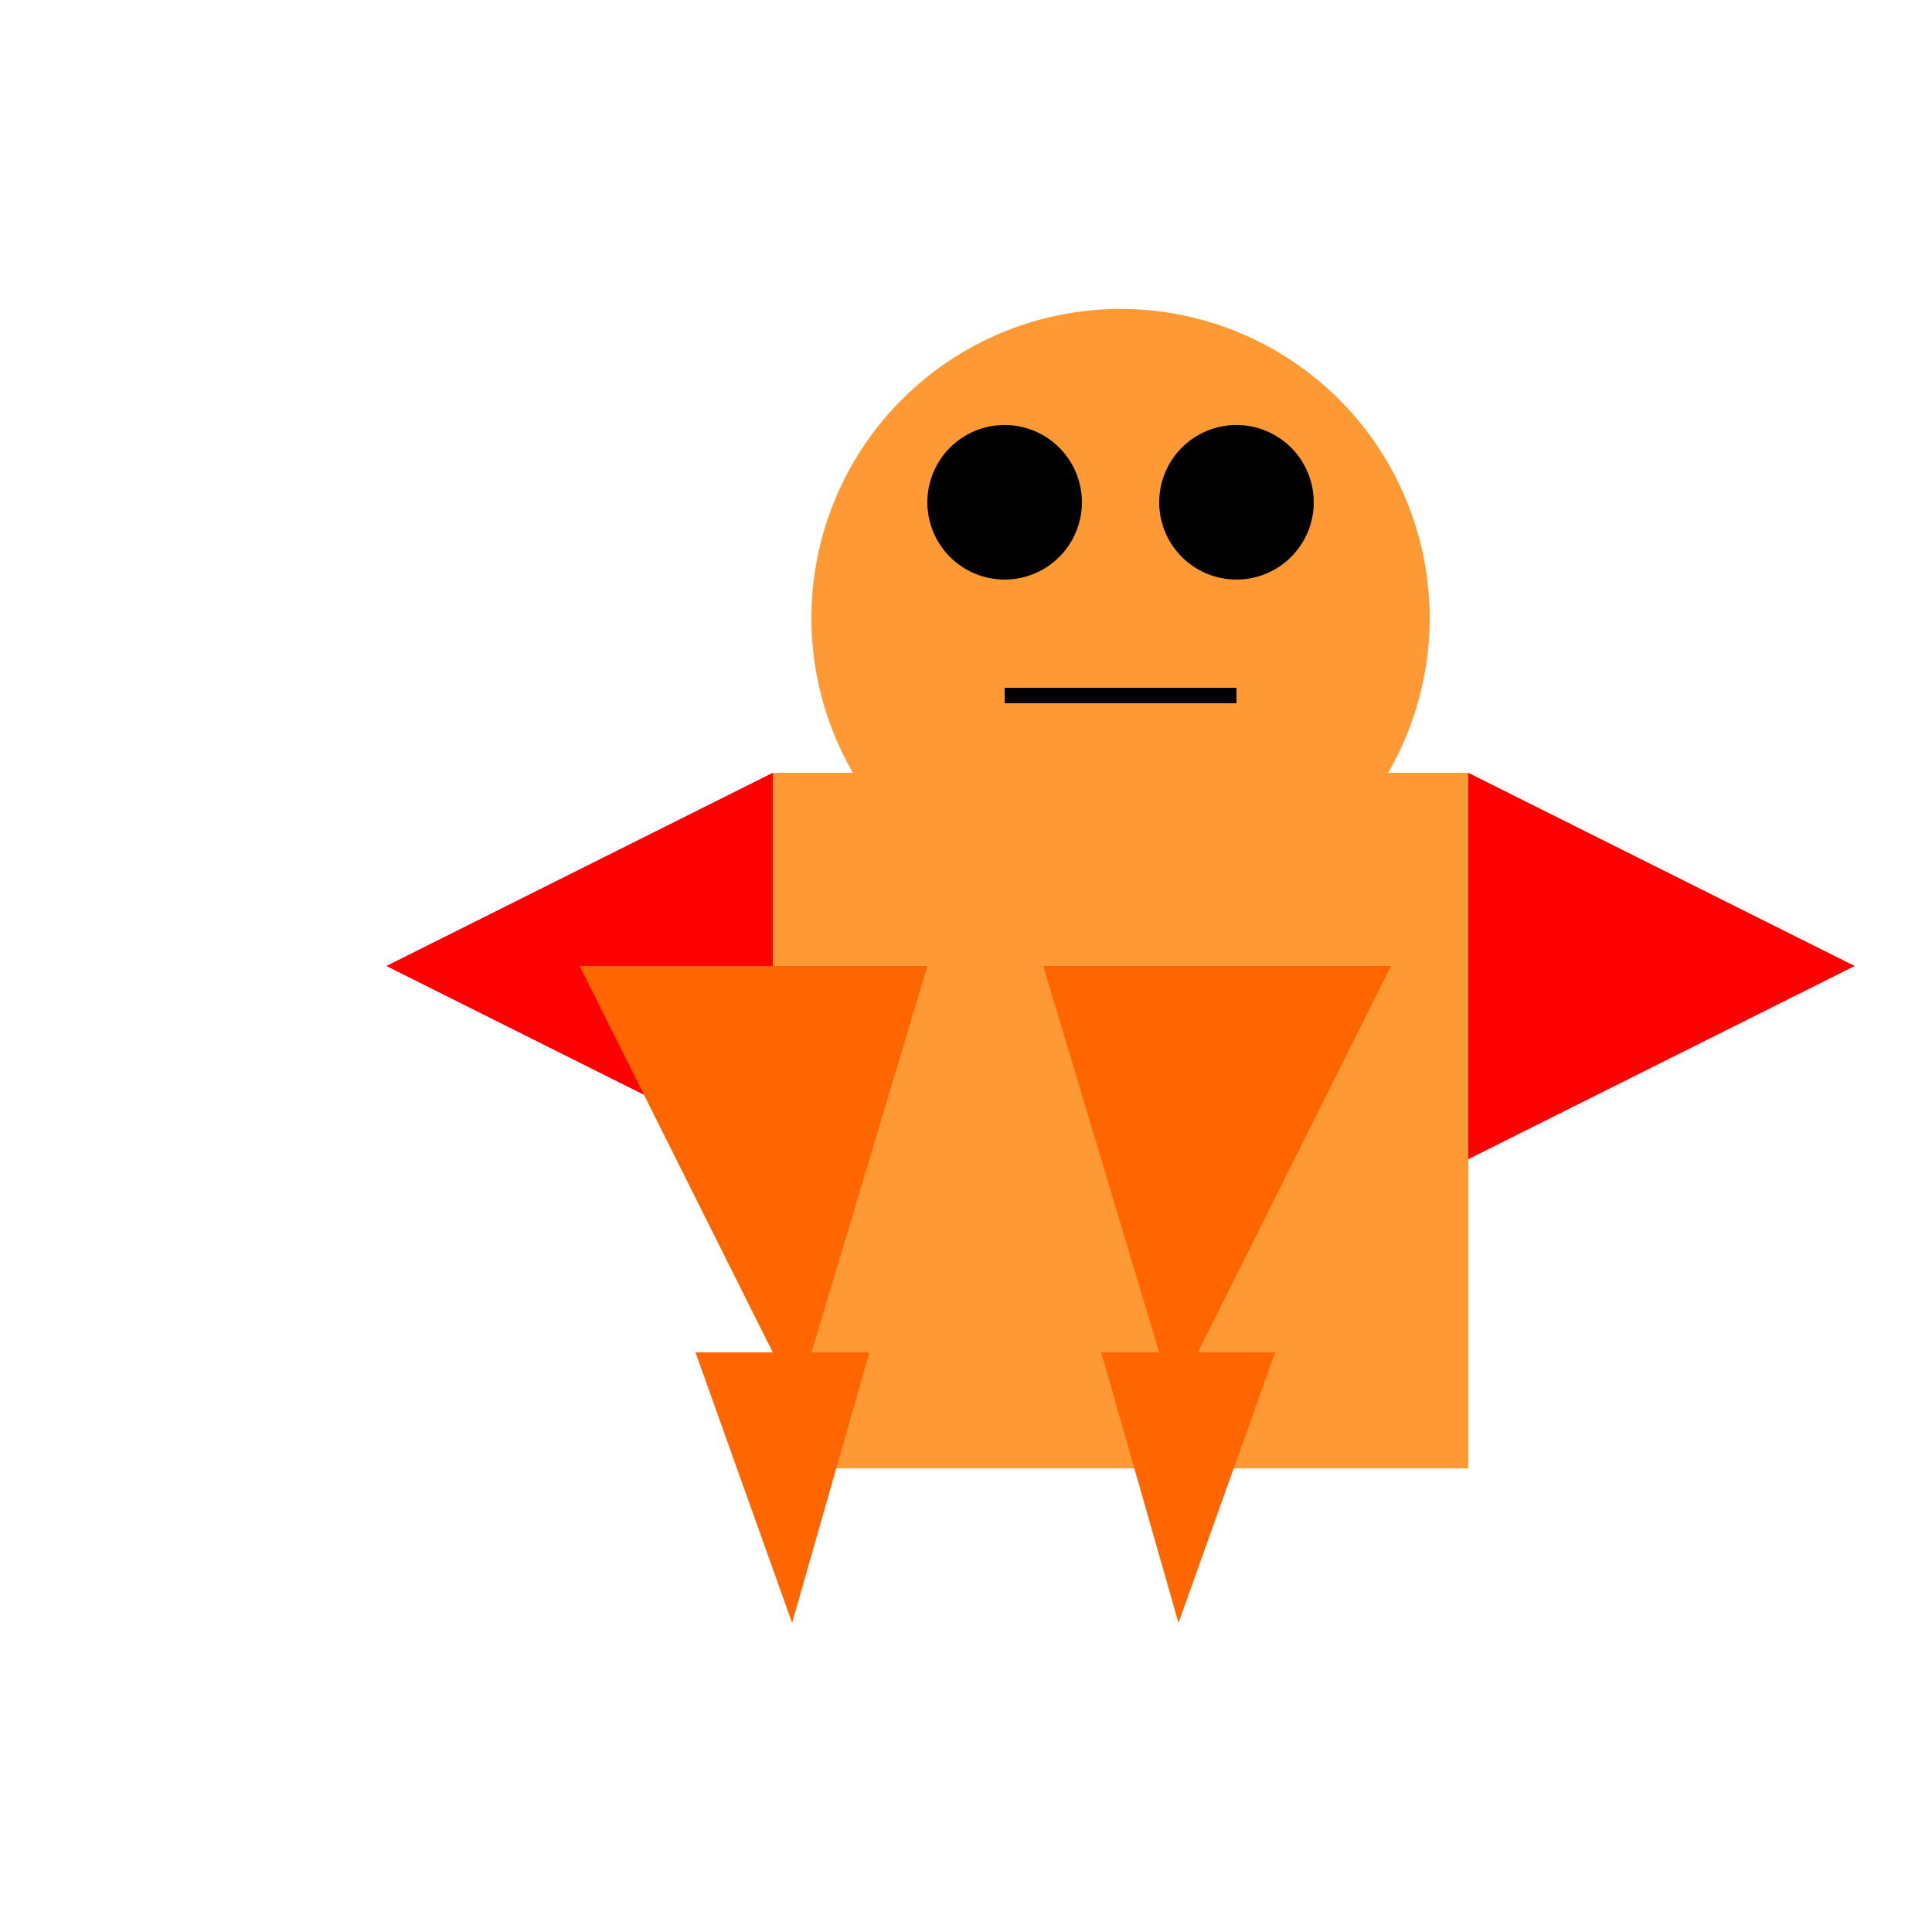 <!--

Generated by DrawGPT.
Free, open source, AI generated images in SVG, PNG, and HTML Canvas format.
https://drawgpt.ai

Created: 2023-12-27T13:50:24.175Z
Link: https://drawgpt.ai/prompt/143641/

-->
<svg xmlns="http://www.w3.org/2000/svg" xmlns:xlink="http://www.w3.org/1999/xlink" width="500" height="500"><defs/><g><path fill="none" stroke="none"/><rect fill="#FF9933" stroke="none" x="200" y="200" width="180" height="180"/><path fill="#FF0000" stroke="none" paint-order="stroke fill markers" d=" M 200 200 L 100 250 L 200 300 L 200 200"/><path fill="#FF0000" stroke="none" paint-order="stroke fill markers" d=" M 380 200 L 480 250 L 380 300 L 380 200"/><path fill="#FF9933" stroke="none" paint-order="stroke fill markers" d=" M 370 160 A 80 80 0 1 1 370 159.92"/><path fill="#000000" stroke="none" paint-order="stroke fill markers" d=" M 280 130 A 20 20 0 1 1 280 129.98"/><path fill="#000000" stroke="none" paint-order="stroke fill markers" d=" M 340 130 A 20 20 0 1 1 340 129.98"/><path fill="none" stroke="#000000" paint-order="fill stroke markers" d=" M 260 180 L 320 180" stroke-miterlimit="10" stroke-width="4" stroke-dasharray=""/><path fill="#FF6600" stroke="none" paint-order="stroke fill markers" d=" M 180 250 L 150 250 L 200 350 L 180 350 L 205 420 L 225 350 L 210 350 L 240 250 L 210 250 Z"/><path fill="#FF6600" stroke="none" paint-order="stroke fill markers" d=" M 330 250 L 360 250 L 310 350 L 330 350 L 305 420 L 285 350 L 300 350 L 270 250 L 300 250 Z"/></g></svg>